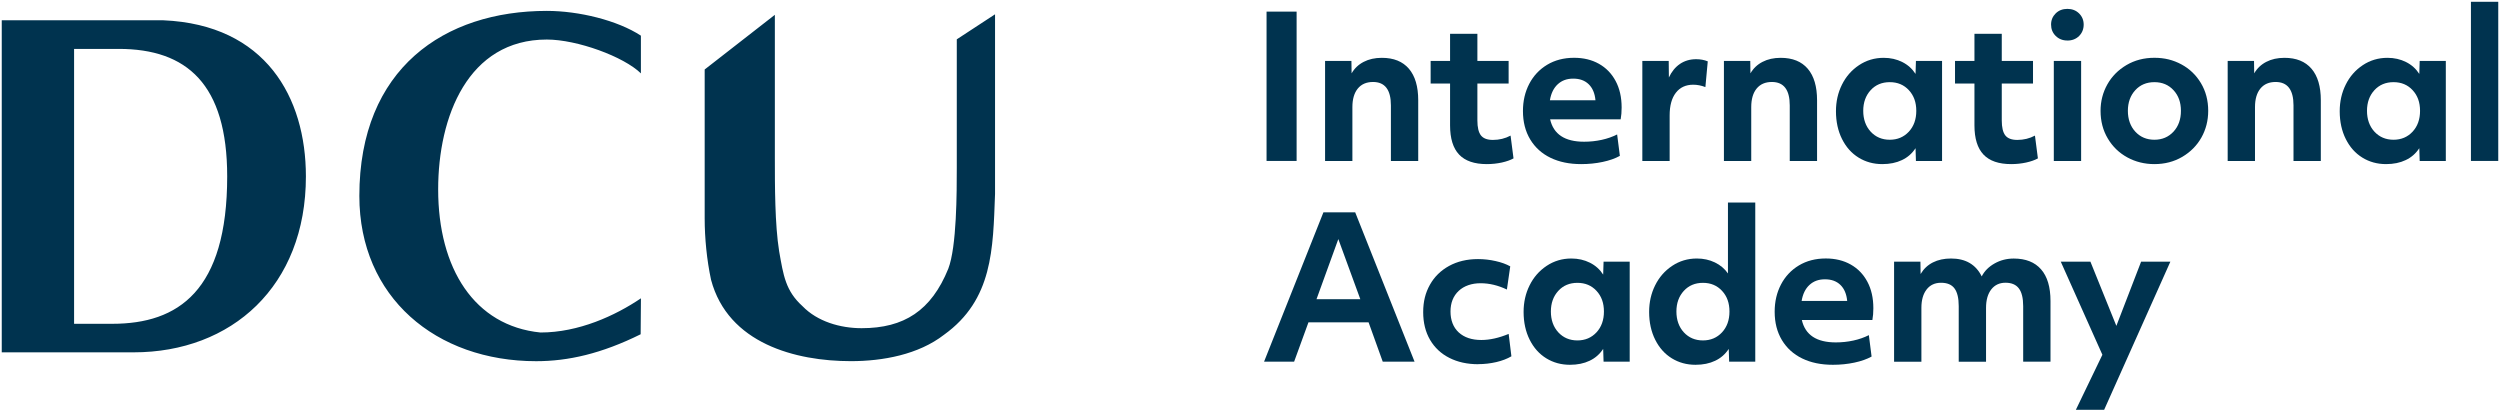 <?xml version="1.0" encoding="UTF-8" standalone="no"?> <svg xmlns="http://www.w3.org/2000/svg" xmlns:xlink="http://www.w3.org/1999/xlink" version="1.1" width="436" height="71.778" viewBox="0.267 320 639.06 105.207" xml:space="preserve"> <desc>Created with Fabric.js 5.3.0</desc> <defs> </defs> <g transform="matrix(0.92 0 0 0.92 319.797 372.603)" id="he168bjqREATxS04ng-B5"> <g style=""> <g transform="matrix(1 0 0 1 8.775 -33.205)" id="Wm7Ng4cYL8JPIhd4cuJfZ"> <path style="stroke: none; stroke-width: 1; stroke-dasharray: none; stroke-linecap: butt; stroke-dashoffset: 0; stroke-linejoin: miter; stroke-miterlimit: 4; fill: rgb(0,51,79); fill-rule: nonzero; opacity: 1;" transform=" translate(-411.675, -185.685)" d="M 407.5 164.94 L 415.85 164.94 L 415.85 206.43 L 407.5 206.43 L 407.5 164.94 Z" stroke-linecap="round"></path> </g> <g transform="matrix(1 0 0 1 33.8 -26.78)" id="rAPQeByMGSnxGyWtInn6x"> <path style="stroke: none; stroke-width: 1; stroke-dasharray: none; stroke-linecap: butt; stroke-dashoffset: 0; stroke-linejoin: miter; stroke-miterlimit: 4; fill: rgb(0,51,79); fill-rule: nonzero; opacity: 1;" transform=" translate(-436.7, -192.11)" d="M 423.77 178.65 L 431.08 178.65 L 431.13 182.09 C 431.93 180.71 433.05 179.64 434.49 178.9 C 435.93 178.15 437.61 177.78 439.54 177.78 C 442.82 177.78 445.32 178.79 447.05 180.81 C 448.78 182.83 449.64 185.75 449.64 189.57 L 449.64 206.44 L 442.05 206.44 L 442.05 190.99 C 442.05 186.66 440.39 184.49 437.08 184.49 C 435.26 184.49 433.85 185.1 432.85 186.32 C 431.85 187.54 431.35 189.26 431.35 191.48 L 431.35 206.44 L 423.76 206.44 L 423.76 178.65 Z" stroke-linecap="round"></path> </g> <g transform="matrix(1 0 0 1 61.705 -29.68)" id="h6tcrLuYdvyeyp4HdosyH"> <path style="stroke: none; stroke-width: 1; stroke-dasharray: none; stroke-linecap: butt; stroke-dashoffset: 0; stroke-linejoin: miter; stroke-miterlimit: 4; fill: rgb(0,51,79); fill-rule: nonzero; opacity: 1;" transform=" translate(-464.605, -189.21)" d="M 468.7 207.31 C 465.24 207.31 462.68 206.43 461 204.66 C 459.33 202.9 458.49 200.19 458.49 196.55 L 458.49 184.92 L 453.09 184.92 L 453.09 178.64 L 458.49 178.64 L 458.49 171.11 L 466.08 171.11 L 466.08 178.64 L 474.76 178.64 L 474.76 184.92 L 466.08 184.92 L 466.08 195.18 C 466.08 197.11 466.41 198.49 467.06 199.33 C 467.72 200.17 468.83 200.59 470.39 200.59 C 472.17 200.59 473.81 200.19 475.3 199.39 L 476.12 205.72 C 475.28 206.19 474.2 206.57 472.87 206.87 C 471.54 207.16 470.15 207.31 468.69 207.31 Z" stroke-linecap="round"></path> </g> <g transform="matrix(1 0 0 1 89.55 -26.35)" id="CawxehbtOmkWWBG5hnDke"> <path style="stroke: none; stroke-width: 1; stroke-dasharray: none; stroke-linecap: butt; stroke-dashoffset: 0; stroke-linejoin: miter; stroke-miterlimit: 4; fill: rgb(0,51,79); fill-rule: nonzero; opacity: 1;" transform=" translate(-492.45, -192.54)" d="M 494.9 207.31 C 491.66 207.31 488.83 206.73 486.41 205.56 C 483.99 204.39 482.11 202.69 480.76 200.46 C 479.41 198.22 478.74 195.59 478.74 192.57 C 478.74 189.77 479.32 187.25 480.49 185.01 C 481.66 182.77 483.31 181.01 485.46 179.71 C 487.61 178.42 490.1 177.77 492.94 177.77 C 495.56 177.77 497.86 178.32 499.85 179.44 C 501.84 180.56 503.38 182.14 504.49 184.22 C 505.6 186.29 506.16 188.75 506.16 191.59 C 506.16 192.79 506.07 193.88 505.89 194.87 L 486.29 194.87 C 487.24 199.02 490.38 201.09 495.73 201.09 C 497.4 201.09 499.03 200.92 500.62 200.57 C 502.21 200.22 503.63 199.72 504.91 199.07 L 505.67 205.02 C 504.36 205.75 502.76 206.31 500.87 206.71 C 498.98 207.11 496.99 207.31 494.92 207.31 Z M 498.89 189.57 C 498.71 187.64 498.08 186.16 497.01 185.12 C 495.94 184.08 494.51 183.56 492.72 183.56 C 490.93 183.56 489.54 184.08 488.41 185.12 C 487.28 186.16 486.55 187.64 486.23 189.57 L 498.9 189.57 Z" stroke-linecap="round"></path> </g> <g transform="matrix(1 0 0 1 118.1 -26.59)" id="-0rSVpZZyTtjLAa6lS8kN"> <path style="stroke: none; stroke-width: 1; stroke-dasharray: none; stroke-linecap: butt; stroke-dashoffset: 0; stroke-linejoin: miter; stroke-miterlimit: 4; fill: rgb(0,51,79); fill-rule: nonzero; opacity: 1;" transform=" translate(-521, -192.3)" d="M 511.93 178.65 L 519.24 178.65 L 519.29 183.24 C 520.05 181.6 521.08 180.35 522.37 179.47 C 523.66 178.6 525.16 178.16 526.87 178.16 C 528.04 178.16 529.11 178.36 530.09 178.76 L 529.43 185.91 C 528.3 185.47 527.17 185.25 526.05 185.25 C 523.98 185.25 522.37 186 521.22 187.49 C 520.07 188.98 519.5 191.07 519.5 193.77 L 519.5 206.44 L 511.91 206.44 L 511.91 178.65 Z" stroke-linecap="round"></path> </g> <g transform="matrix(1 0 0 1 144.62 -26.78)" id="LYZ1BI7p1w1ue1yLfI-_O"> <path style="stroke: none; stroke-width: 1; stroke-dasharray: none; stroke-linecap: butt; stroke-dashoffset: 0; stroke-linejoin: miter; stroke-miterlimit: 4; fill: rgb(0,51,79); fill-rule: nonzero; opacity: 1;" transform=" translate(-547.52, -192.11)" d="M 534.59 178.65 L 541.9 178.65 L 541.95 182.09 C 542.75 180.71 543.87 179.64 545.31 178.9 C 546.75 178.15 548.43 177.78 550.36 177.78 C 553.64 177.78 556.14 178.79 557.87 180.81 C 559.6 182.83 560.46 185.75 560.46 189.57 L 560.46 206.44 L 552.87 206.44 L 552.87 190.99 C 552.87 186.66 551.21 184.49 547.9 184.49 C 546.08 184.49 544.67 185.1 543.67 186.32 C 542.67 187.54 542.17 189.26 542.17 191.48 L 542.17 206.44 L 534.58 206.44 L 534.58 178.65 Z" stroke-linecap="round"></path> </g> <g transform="matrix(1 0 0 1 177.55 -26.345)" id="BXV8VygJ7cj67p-dCHoQ-"> <path style="stroke: none; stroke-width: 1; stroke-dasharray: none; stroke-linecap: butt; stroke-dashoffset: 0; stroke-linejoin: miter; stroke-miterlimit: 4; fill: rgb(0,51,79); fill-rule: nonzero; opacity: 1;" transform=" translate(-580.45, -192.545)" d="M 578.59 207.31 C 576.15 207.31 573.96 206.71 572.01 205.51 C 570.06 204.31 568.52 202.59 567.4 200.35 C 566.28 198.11 565.71 195.54 565.71 192.63 C 565.71 189.94 566.26 187.47 567.38 185.23 C 568.49 182.99 570.06 181.19 572.1 179.83 C 574.14 178.47 576.43 177.78 578.98 177.78 C 580.87 177.78 582.59 178.17 584.14 178.95 C 585.69 179.73 586.91 180.83 587.82 182.25 L 587.93 178.65 L 595.19 178.65 L 595.19 206.44 L 587.93 206.44 L 587.82 202.89 C 586.87 204.35 585.62 205.45 584.05 206.19 C 582.48 206.94 580.67 207.31 578.59 207.31 Z M 580.66 200.54 C 582.81 200.54 584.57 199.79 585.96 198.3 C 587.34 196.81 588.03 194.88 588.03 192.51 C 588.03 190.14 587.35 188.27 585.98 186.78 C 584.61 185.29 582.84 184.54 580.66 184.54 C 578.48 184.54 576.7 185.29 575.34 186.78 C 573.98 188.27 573.29 190.18 573.29 192.51 C 573.29 194.84 573.98 196.8 575.36 198.3 C 576.74 199.79 578.51 200.54 580.65 200.54 Z" stroke-linecap="round"></path> </g> <g transform="matrix(1 0 0 1 207.405 -29.68)" id="XmXw9OyRYVHZ4DXzr5mdQ"> <path style="stroke: none; stroke-width: 1; stroke-dasharray: none; stroke-linecap: butt; stroke-dashoffset: 0; stroke-linejoin: miter; stroke-miterlimit: 4; fill: rgb(0,51,79); fill-rule: nonzero; opacity: 1;" transform=" translate(-610.305, -189.21)" d="M 614.4 207.31 C 610.94 207.31 608.38 206.43 606.7 204.66 C 605.03 202.9 604.19 200.19 604.19 196.55 L 604.19 184.92 L 598.79 184.92 L 598.79 178.64 L 604.19 178.64 L 604.19 171.11 L 611.78 171.11 L 611.78 178.64 L 620.46 178.64 L 620.46 184.92 L 611.78 184.92 L 611.78 195.18 C 611.78 197.11 612.11 198.49 612.76 199.33 C 613.42 200.17 614.53 200.59 616.09 200.59 C 617.87 200.59 619.51 200.19 621 199.39 L 621.82 205.72 C 620.98 206.19 619.9 206.57 618.57 206.87 C 617.24 207.16 615.85 207.31 614.39 207.31 Z" stroke-linecap="round"></path> </g> <g transform="matrix(1 0 0 1 227.11 -33.58)" id="9YHytlTU64Zz6fkQPcPDF"> <path style="stroke: none; stroke-width: 1; stroke-dasharray: none; stroke-linecap: butt; stroke-dashoffset: 0; stroke-linejoin: miter; stroke-miterlimit: 4; fill: rgb(0,51,79); fill-rule: nonzero; opacity: 1;" transform=" translate(-630.01, -185.31)" d="M 630.01 172.97 C 628.7 172.97 627.62 172.54 626.76 171.69 C 625.9 170.84 625.48 169.79 625.48 168.55 C 625.48 167.31 625.91 166.28 626.76 165.44 C 627.61 164.6 628.7 164.18 630.01 164.18 C 631.32 164.18 632.4 164.6 633.26 165.44 C 634.11 166.28 634.54 167.32 634.54 168.55 C 634.54 169.78 634.11 170.88 633.26 171.72 C 632.4 172.56 631.32 172.98 630.01 172.98 Z M 626.24 178.65 L 633.83 178.65 L 633.83 206.44 L 626.24 206.44 L 626.24 178.65 Z" stroke-linecap="round"></path> </g> <g transform="matrix(1 0 0 1 251.285 -26.35)" id="m70hB5z2ujir7ZfXoPR7s"> <path style="stroke: none; stroke-width: 1; stroke-dasharray: none; stroke-linecap: butt; stroke-dashoffset: 0; stroke-linejoin: miter; stroke-miterlimit: 4; fill: rgb(0,51,79); fill-rule: nonzero; opacity: 1;" transform=" translate(-654.185, -192.54)" d="M 654.19 207.31 C 651.46 207.31 648.96 206.69 646.68 205.45 C 644.4 204.21 642.59 202.47 641.25 200.21 C 639.9 197.95 639.23 195.39 639.23 192.51 C 639.23 189.85 639.86 187.41 641.11 185.17 C 642.37 182.93 644.14 181.14 646.43 179.79 C 648.72 178.44 651.31 177.77 654.18 177.77 C 657.05 177.77 659.41 178.38 661.69 179.6 C 663.96 180.82 665.77 182.56 667.12 184.81 C 668.47 187.07 669.14 189.63 669.14 192.51 C 669.14 195.2 668.51 197.67 667.26 199.91 C 666 202.15 664.23 203.94 661.94 205.29 C 659.65 206.64 657.06 207.31 654.19 207.31 Z M 654.19 200.54 C 656.34 200.54 658.1 199.79 659.49 198.3 C 660.87 196.81 661.56 194.88 661.56 192.51 C 661.56 190.14 660.88 188.27 659.51 186.78 C 658.14 185.29 656.37 184.54 654.19 184.54 C 652.01 184.54 650.23 185.29 648.87 186.78 C 647.51 188.27 646.82 190.18 646.82 192.51 C 646.82 194.84 647.51 196.8 648.89 198.3 C 650.27 199.79 652.04 200.54 654.18 200.54 Z" stroke-linecap="round"></path> </g> <g transform="matrix(1 0 0 1 284.59 -26.78)" id="SPlpHRpg9pfiaPrYtaWVN"> <path style="stroke: none; stroke-width: 1; stroke-dasharray: none; stroke-linecap: butt; stroke-dashoffset: 0; stroke-linejoin: miter; stroke-miterlimit: 4; fill: rgb(0,51,79); fill-rule: nonzero; opacity: 1;" transform=" translate(-687.49, -192.11)" d="M 674.56 178.65 L 681.87 178.65 L 681.92 182.09 C 682.72 180.71 683.84 179.64 685.28 178.9 C 686.72 178.15 688.4 177.78 690.33 177.78 C 693.61 177.78 696.11 178.79 697.84 180.81 C 699.57 182.83 700.43 185.75 700.43 189.57 L 700.43 206.44 L 692.84 206.44 L 692.84 190.99 C 692.84 186.66 691.18 184.49 687.87 184.49 C 686.05 184.49 684.64 185.1 683.64 186.32 C 682.64 187.54 682.14 189.26 682.14 191.48 L 682.14 206.44 L 674.55 206.44 L 674.55 178.65 Z" stroke-linecap="round"></path> </g> <g transform="matrix(1 0 0 1 317.52 -26.345)" id="Y4hBBOwHSy4w9cphmk7JG"> <path style="stroke: none; stroke-width: 1; stroke-dasharray: none; stroke-linecap: butt; stroke-dashoffset: 0; stroke-linejoin: miter; stroke-miterlimit: 4; fill: rgb(0,51,79); fill-rule: nonzero; opacity: 1;" transform=" translate(-720.42, -192.545)" d="M 718.56 207.31 C 716.12 207.31 713.93 206.71 711.98 205.51 C 710.03 204.31 708.49 202.59 707.37 200.35 C 706.25 198.11 705.68 195.54 705.68 192.63 C 705.68 189.94 706.23 187.47 707.35 185.23 C 708.46 182.99 710.03 181.19 712.07 179.83 C 714.11 178.47 716.4 177.78 718.95 177.78 C 720.84 177.78 722.56 178.17 724.11 178.95 C 725.66 179.73 726.88 180.83 727.79 182.25 L 727.9 178.65 L 735.16 178.65 L 735.16 206.44 L 727.9 206.44 L 727.79 202.89 C 726.84 204.35 725.59 205.45 724.02 206.19 C 722.45 206.94 720.64 207.31 718.56 207.31 Z M 720.63 200.54 C 722.78 200.54 724.54 199.79 725.93 198.3 C 727.31 196.81 728 194.88 728 192.51 C 728 190.14 727.32 188.27 725.95 186.78 C 724.58 185.29 722.81 184.54 720.63 184.54 C 718.45 184.54 716.67 185.29 715.31 186.78 C 713.95 188.27 713.26 190.18 713.26 192.51 C 713.26 194.84 713.95 196.8 715.33 198.3 C 716.71 199.79 718.48 200.54 720.62 200.54 Z" stroke-linecap="round"></path> </g> <g transform="matrix(1 0 0 1 343.035 -34.57)" id="TdwLvDprlGnhCL15z3joi"> <path style="stroke: none; stroke-width: 1; stroke-dasharray: none; stroke-linecap: butt; stroke-dashoffset: 0; stroke-linejoin: miter; stroke-miterlimit: 4; fill: rgb(0,51,79); fill-rule: nonzero; opacity: 1;" transform=" translate(-745.935, -184.32)" d="M 742.14 162.21 L 749.73 162.21 L 749.73 206.43 L 742.14 206.43 L 742.14 162.21 Z" stroke-linecap="round"></path> </g> <g transform="matrix(1 0 0 1 24.815 22.565)" id="FyOyQMCaqmX_eCYyo1LTM"> <path style="stroke: none; stroke-width: 1; stroke-dasharray: none; stroke-linecap: butt; stroke-dashoffset: 0; stroke-linejoin: miter; stroke-miterlimit: 4; fill: rgb(0,51,79); fill-rule: nonzero; opacity: 1;" transform=" translate(-427.715, -241.455)" d="M 423.29 220.71 L 432.13 220.71 L 448.62 262.2 L 439.78 262.2 L 435.85 251.28 L 419.14 251.28 L 415.16 262.2 L 406.81 262.2 L 423.3 220.71 Z M 433.55 244.84 L 427.44 228.14 L 421.38 244.84 L 433.55 244.84 Z" stroke-linecap="round"></path> </g> <g transform="matrix(1 0 0 1 60.375 29.415)" id="fJasNNNZHofyGOX3GIhdC"> <path style="stroke: none; stroke-width: 1; stroke-dasharray: none; stroke-linecap: butt; stroke-dashoffset: 0; stroke-linejoin: miter; stroke-miterlimit: 4; fill: rgb(0,51,79); fill-rule: nonzero; opacity: 1;" transform=" translate(-463.275, -248.305)" d="M 466.31 262.91 C 463.29 262.91 460.62 262.33 458.31 261.16 C 456 260 454.21 258.32 452.93 256.14 C 451.66 253.96 451.02 251.39 451.02 248.44 C 451.02 245.49 451.64 243.07 452.88 240.85 C 454.12 238.63 455.89 236.88 458.2 235.61 C 460.51 234.34 463.2 233.7 466.25 233.7 C 467.89 233.7 469.52 233.88 471.14 234.25 C 472.76 234.61 474.12 235.11 475.21 235.72 L 474.28 242.16 C 471.84 241 469.4 240.41 466.97 240.41 C 464.54 240.41 462.39 241.12 460.88 242.54 C 459.37 243.96 458.61 245.87 458.61 248.27 C 458.61 250.67 459.37 252.68 460.9 254.08 C 462.43 255.48 464.52 256.18 467.18 256.18 C 469.51 256.18 472.04 255.62 474.77 254.49 L 475.53 260.71 C 474.36 261.4 472.96 261.94 471.33 262.32 C 469.69 262.7 468.02 262.89 466.31 262.89 Z" stroke-linecap="round"></path> </g> <g transform="matrix(1 0 0 1 90.76 29.415)" id="3GJFF1lZBZ7B1Qv-M0tVD"> <path style="stroke: none; stroke-width: 1; stroke-dasharray: none; stroke-linecap: butt; stroke-dashoffset: 0; stroke-linejoin: miter; stroke-miterlimit: 4; fill: rgb(0,51,79); fill-rule: nonzero; opacity: 1;" transform=" translate(-493.66, -248.305)" d="M 491.8 263.07 C 489.36 263.07 487.17 262.47 485.22 261.27 C 483.27 260.07 481.73 258.35 480.61 256.11 C 479.49 253.87 478.92 251.3 478.92 248.39 C 478.92 245.7 479.47 243.23 480.59 240.99 C 481.7 238.75 483.27 236.95 485.31 235.59 C 487.35 234.23 489.64 233.54 492.19 233.54 C 494.08 233.54 495.8 233.93 497.35 234.71 C 498.9 235.49 500.12 236.59 501.03 238.01 L 501.14 234.41 L 508.4 234.41 L 508.4 262.2 L 501.14 262.2 L 501.03 258.65 C 500.08 260.11 498.83 261.21 497.26 261.95 C 495.69 262.7 493.88 263.07 491.8 263.07 Z M 493.87 256.3 C 496.02 256.3 497.78 255.55 499.17 254.06 C 500.55 252.57 501.24 250.64 501.24 248.27 C 501.24 245.9 500.56 244.03 499.19 242.54 C 497.82 241.05 496.05 240.3 493.87 240.3 C 491.69 240.3 489.91 241.05 488.55 242.54 C 487.19 244.03 486.5 245.94 486.5 248.27 C 486.5 250.6 487.19 252.56 488.57 254.06 C 489.95 255.55 491.72 256.3 493.86 256.3 Z" stroke-linecap="round"></path> </g> <g transform="matrix(1 0 0 1 125.645 21.635)" id="o_D-y8PiufjD0CvNM0iSW"> <path style="stroke: none; stroke-width: 1; stroke-dasharray: none; stroke-linecap: butt; stroke-dashoffset: 0; stroke-linejoin: miter; stroke-miterlimit: 4; fill: rgb(0,51,79); fill-rule: nonzero; opacity: 1;" transform=" translate(-528.545, -240.525)" d="M 526.68 263.07 C 524.24 263.07 522.05 262.47 520.1 261.27 C 518.15 260.07 516.61 258.35 515.49 256.11 C 514.37 253.87 513.8 251.3 513.8 248.39 C 513.8 245.7 514.35 243.23 515.47 240.99 C 516.58 238.75 518.15 236.95 520.19 235.59 C 522.23 234.23 524.52 233.54 527.07 233.54 C 528.89 233.54 530.55 233.9 532.07 234.63 C 533.58 235.36 534.79 236.38 535.7 237.69 L 535.7 217.98 L 543.29 217.98 L 543.29 262.2 L 536.03 262.2 L 535.92 258.65 C 534.97 260.11 533.72 261.21 532.15 261.95 C 530.58 262.7 528.77 263.07 526.69 263.07 Z M 528.75 256.3 C 530.9 256.3 532.66 255.55 534.05 254.06 C 535.43 252.57 536.12 250.64 536.12 248.27 C 536.12 245.9 535.44 244.03 534.07 242.54 C 532.7 241.05 530.93 240.3 528.75 240.3 C 526.57 240.3 524.79 241.05 523.43 242.54 C 522.07 244.03 521.38 245.94 521.38 248.27 C 521.38 250.6 522.07 252.56 523.45 254.06 C 524.83 255.55 526.6 256.3 528.74 256.3 Z" stroke-linecap="round"></path> </g> <g transform="matrix(1 0 0 1 159.49 29.41)" id="Ub3zZqB0sVfE_f6LOlrhC"> <path style="stroke: none; stroke-width: 1; stroke-dasharray: none; stroke-linecap: butt; stroke-dashoffset: 0; stroke-linejoin: miter; stroke-miterlimit: 4; fill: rgb(0,51,79); fill-rule: nonzero; opacity: 1;" transform=" translate(-562.39, -248.3)" d="M 564.84 263.07 C 561.6 263.07 558.77 262.49 556.35 261.32 C 553.93 260.15 552.05 258.45 550.7 256.22 C 549.35 253.98 548.68 251.35 548.68 248.33 C 548.68 245.53 549.26 243.01 550.43 240.77 C 551.6 238.53 553.25 236.77 555.4 235.47 C 557.55 234.18 560.04 233.53 562.88 233.53 C 565.5 233.53 567.8 234.08 569.79 235.2 C 571.78 236.32 573.32 237.9 574.43 239.98 C 575.54 242.05 576.1 244.51 576.1 247.35 C 576.1 248.55 576.01 249.64 575.83 250.63 L 556.23 250.63 C 557.18 254.78 560.32 256.85 565.67 256.85 C 567.34 256.85 568.97 256.68 570.56 256.33 C 572.15 255.98 573.57 255.48 574.85 254.83 L 575.61 260.78 C 574.3 261.51 572.7 262.07 570.81 262.47 C 568.92 262.87 566.93 263.07 564.86 263.07 Z M 568.83 245.33 C 568.65 243.4 568.02 241.92 566.95 240.88 C 565.88 239.84 564.45 239.32 562.66 239.32 C 560.87 239.32 559.48 239.84 558.35 240.88 C 557.22 241.92 556.49 243.4 556.17 245.33 L 568.84 245.33 Z" stroke-linecap="round"></path> </g> <g transform="matrix(1 0 0 1 200.69 28.995)" id="jKXK_TFX8Bjqc8w6yNu9c"> <path style="stroke: none; stroke-width: 1; stroke-dasharray: none; stroke-linecap: butt; stroke-dashoffset: 0; stroke-linejoin: miter; stroke-miterlimit: 4; fill: rgb(0,51,79); fill-rule: nonzero; opacity: 1;" transform=" translate(-603.59, -247.885)" d="M 581.87 234.41 L 589.18 234.41 L 589.23 237.85 C 590.07 236.43 591.2 235.36 592.64 234.63 C 594.08 233.9 595.76 233.54 597.69 233.54 C 601.73 233.54 604.57 235.2 606.21 238.51 C 606.97 237.02 608.17 235.82 609.79 234.91 C 611.41 234 613.18 233.55 615.11 233.55 C 618.42 233.55 620.95 234.55 622.7 236.55 C 624.45 238.55 625.32 241.48 625.32 245.34 L 625.32 262.21 L 617.73 262.21 L 617.73 246.76 C 617.73 244.54 617.33 242.9 616.53 241.85 C 615.73 240.79 614.49 240.27 612.82 240.27 C 611.15 240.27 609.83 240.89 608.86 242.13 C 607.9 243.37 607.41 245.08 607.41 247.26 L 607.41 262.22 L 599.82 262.22 L 599.82 246.77 C 599.82 244.55 599.43 242.91 598.65 241.86 C 597.87 240.8 596.62 240.28 594.91 240.28 C 593.2 240.28 591.86 240.9 590.9 242.14 C 589.94 243.38 589.45 245.07 589.45 247.22 L 589.45 262.23 L 581.86 262.23 L 581.86 234.44 Z" stroke-linecap="round"></path> </g> <g transform="matrix(1 0 0 1 240.5 36.1)" id="JYfga7knuzIRsCXl6vZmd"> <path style="stroke: none; stroke-width: 1; stroke-dasharray: none; stroke-linecap: butt; stroke-dashoffset: 0; stroke-linejoin: miter; stroke-miterlimit: 4; fill: rgb(0,51,79); fill-rule: nonzero; opacity: 1;" transform=" translate(-643.4, -254.99)" d="M 639.74 260.29 L 628.17 234.41 L 636.41 234.41 L 643.62 252.26 L 650.5 234.41 L 658.63 234.41 L 640.23 275.57 L 632.37 275.57 L 639.74 260.28 Z" stroke-linecap="round"></path> </g> <g transform="matrix(1 0 0 1 -208.83 -5.485)" id="ojnbw7aGsN6qq8hfHEHoG"> <path style="stroke: none; stroke-width: 1; stroke-dasharray: none; stroke-linecap: butt; stroke-dashoffset: 0; stroke-linejoin: miter; stroke-miterlimit: 4; fill: rgb(0,51,79); fill-rule: evenodd; opacity: 1;" transform=" translate(-194.07, -213.405)" d="M 332.06 165.67 L 332.06 215.62 C 331.48 230.9 331.48 244.95 317.88 254.73 C 310.79 260.23 300.88 262.06 292.02 262.06 C 276.65 262.06 257.88 257.17 253.15 239.45 C 251.97 233.95 251.38 227.84 251.38 222.34 L 251.38 181.02 L 270.88 165.83 L 270.88 205.84 C 270.88 213.17 270.88 224.17 272.07 231.51 C 273.25 238.23 273.84 242.51 278.57 246.79 C 282.71 251.07 289.07 252.9 294.98 252.9 C 306.8 252.9 314.34 248.01 319.06 236.4 C 321.43 230.29 321.43 215.02 321.43 208.29 L 321.43 172.64 L 332.07 165.68 L 332.07 165.68 Z M 233.67 244.6 C 226.54 249.42 216.37 254.1 205.75 254.1 C 187.4 252.26 177.33 236.35 177.33 214.32 C 177.33 194.12 185.62 172.7 207.52 172.7 C 215.94 172.7 228.92 177.45 233.66 182.1 L 233.66 171.62 C 227.13 167.35 216.4 164.74 207.52 164.74 C 179.1 164.74 155.43 180.66 155.43 216.16 C 155.43 244.32 176.74 262.07 204.56 262.07 C 213.44 262.07 222.69 259.99 233.59 254.59 L 233.67 244.61 L 233.67 244.61 Z M 56.08 167.35 L 100.99 167.35 C 129.35 168.58 140.58 188.73 140.58 210.73 C 140.58 241.28 119.9 259.61 92.71 259.61 L 56.07 259.61 L 56.07 167.35 Z M 76.17 175.29 L 76.17 251.68 L 86.8 251.68 C 105.12 251.68 118.71 242.51 118.71 210.74 C 118.71 185.07 107.49 175.3 88.58 175.3 L 76.17 175.3 L 76.17 175.3 Z" stroke-linecap="round"></path> </g> </g> </g> </svg> 